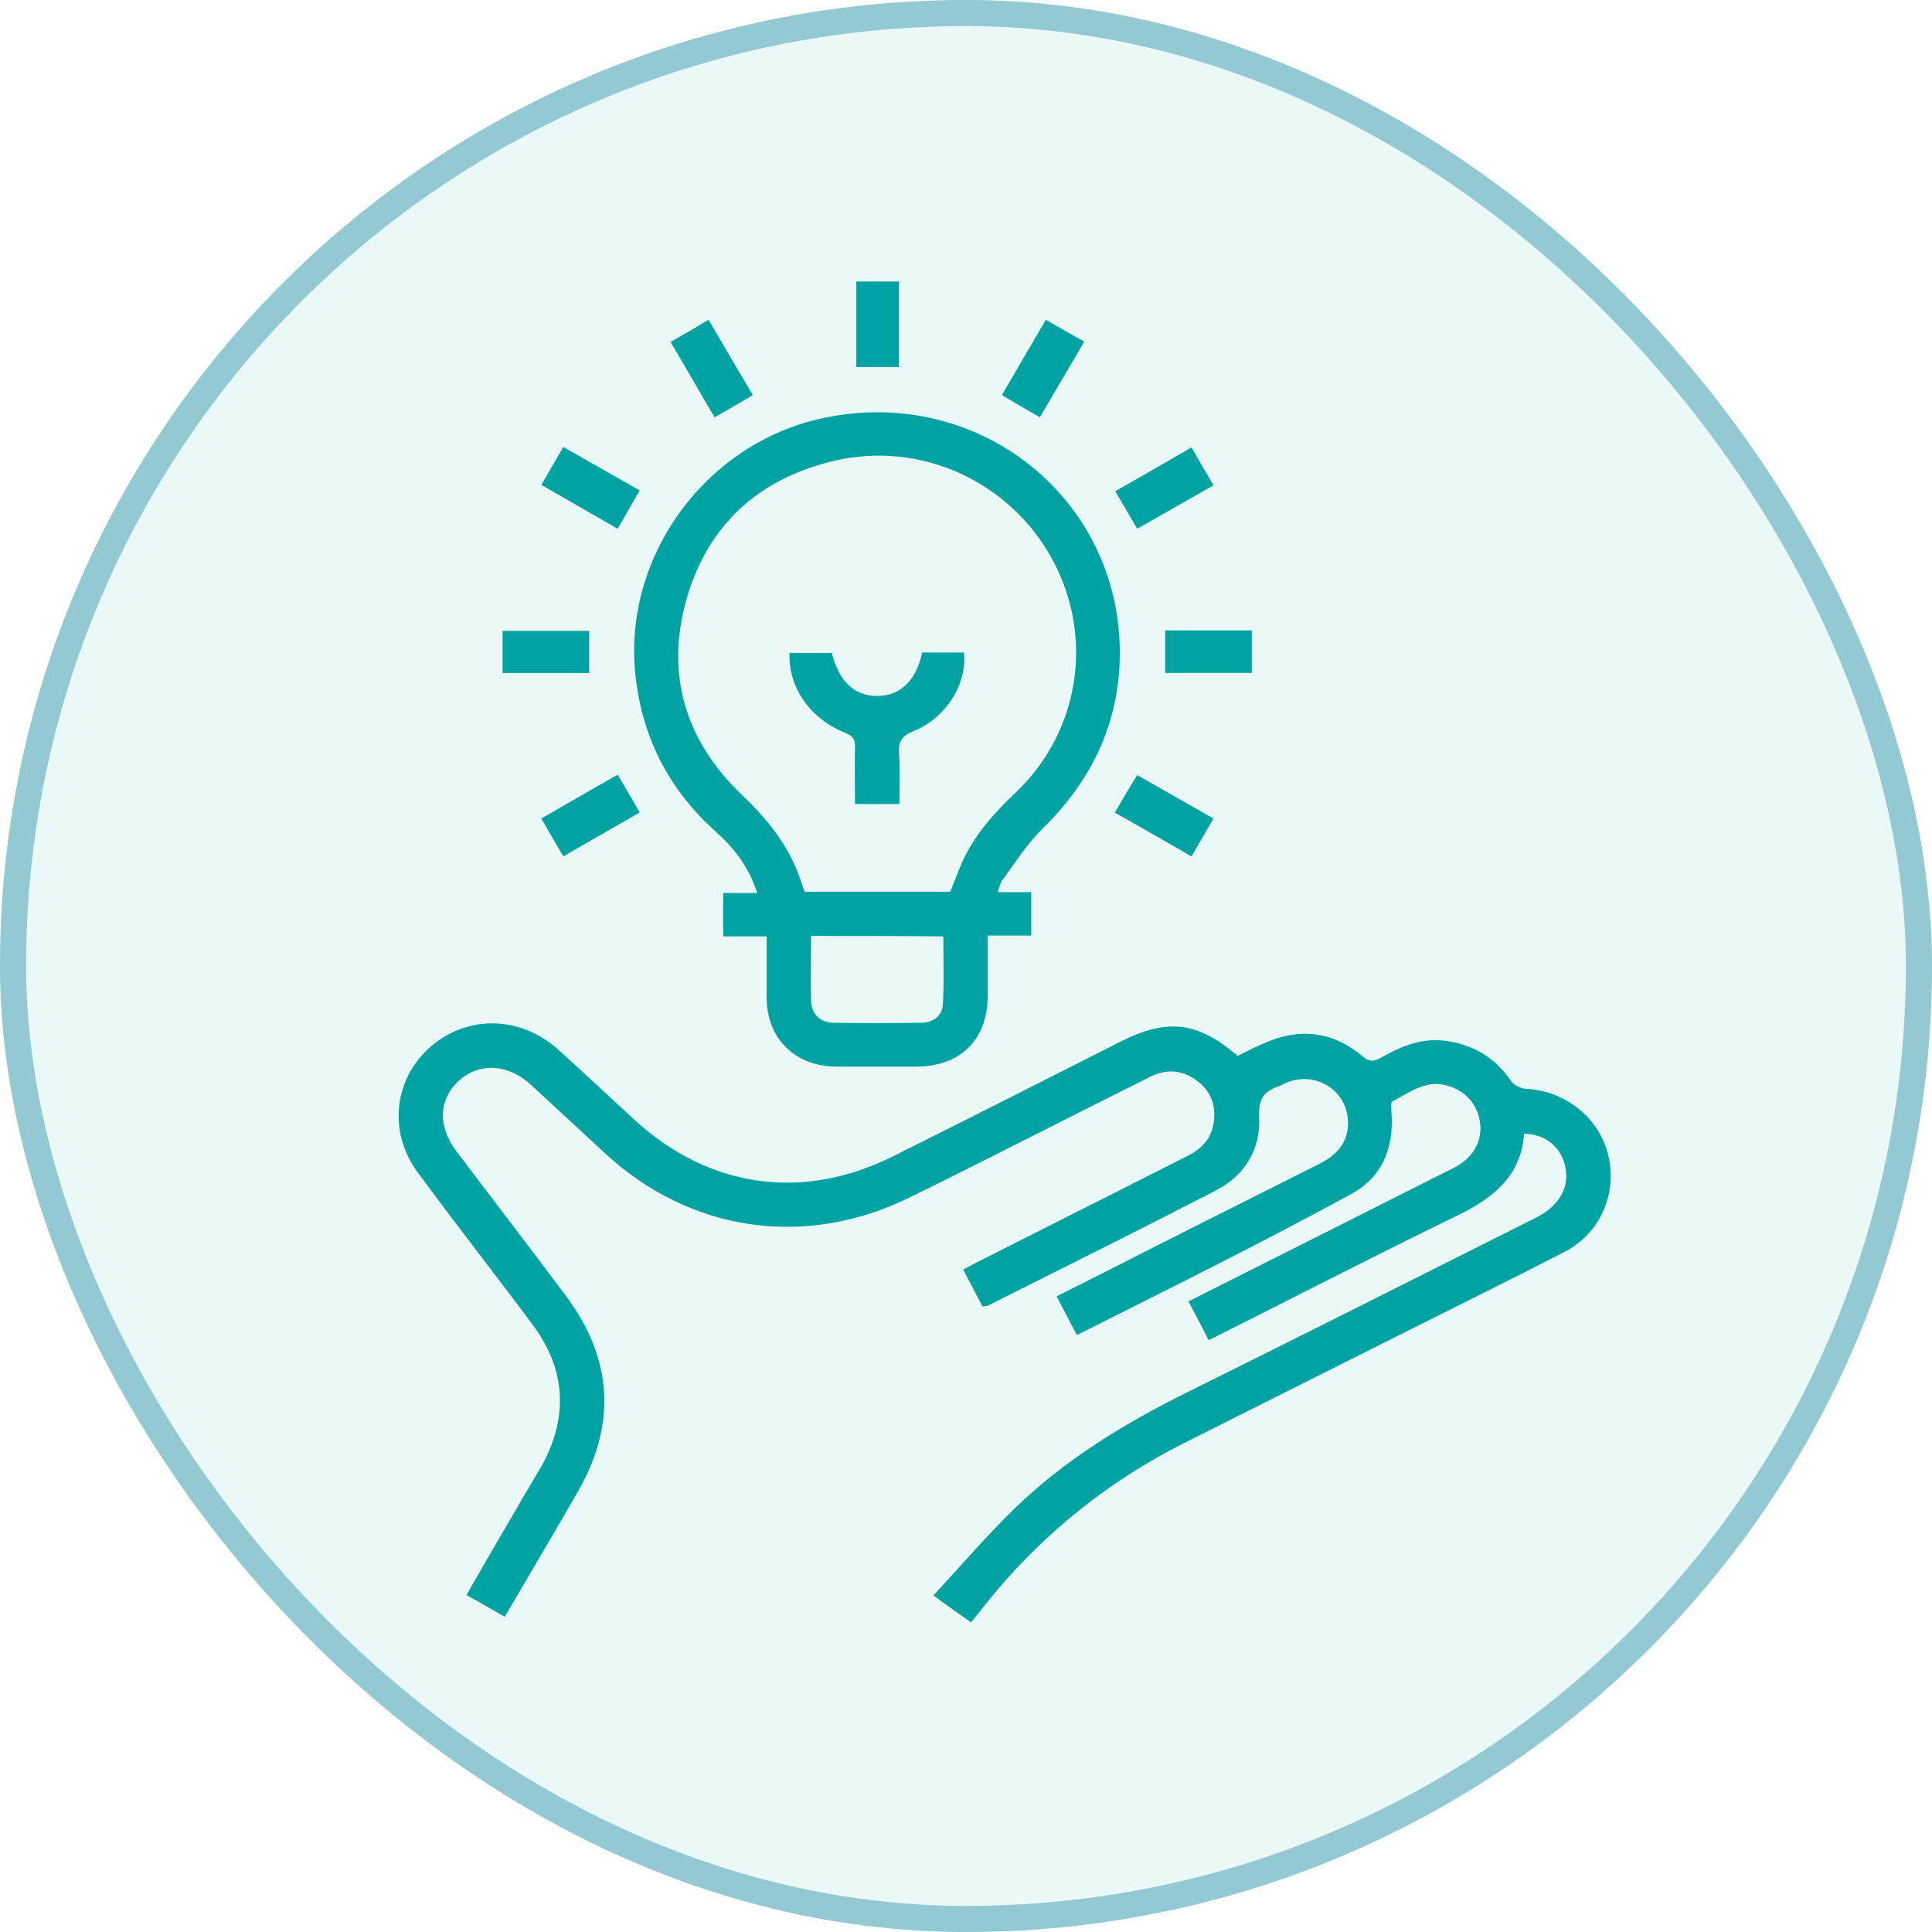 <?xml version="1.0" encoding="UTF-8"?> <svg xmlns="http://www.w3.org/2000/svg" width="74" height="74" viewBox="0 0 74 74" fill="none"> <g opacity="0.5"> <g filter="url(#filter0_i_16_25673)"> <rect width="74" height="74" rx="37" fill="#00A2A2" fill-opacity="0.16"></rect> </g> <rect x="0.5" y="0.5" width="73" height="73" rx="36.5" stroke="#2594A6"></rect> </g> <path d="M41.248 51.136C40.967 50.615 40.736 50.142 40.472 49.653C41.809 48.985 43.112 48.317 44.432 47.649C46.478 46.622 48.508 45.595 50.554 44.569C51.264 44.21 51.693 43.672 51.627 42.873C51.544 41.716 50.356 41.016 49.267 41.472C49.168 41.505 49.086 41.57 48.987 41.602C48.426 41.798 48.195 42.075 48.228 42.759C48.294 43.998 47.7 45.008 46.578 45.595C43.673 47.095 40.752 48.545 37.832 50.012C37.782 50.028 37.733 50.028 37.634 50.044C37.403 49.588 37.155 49.132 36.891 48.627C37.089 48.529 37.254 48.431 37.419 48.349C40.092 46.997 42.782 45.644 45.455 44.291C45.983 44.031 46.38 43.656 46.478 43.053C46.594 42.401 46.413 41.831 45.885 41.423C45.323 40.983 44.696 40.918 44.053 41.244C42.617 41.961 41.198 42.678 39.779 43.395C38.129 44.226 36.495 45.057 34.828 45.872C30.835 47.828 26.445 47.192 23.178 44.177C22.221 43.297 21.28 42.417 20.323 41.537C19.465 40.755 18.393 40.69 17.617 41.358C16.809 42.059 16.743 43.118 17.469 44.08C18.871 45.938 20.29 47.779 21.677 49.637C23.475 52.049 23.624 54.559 22.122 57.15C21.215 58.731 20.274 60.312 19.333 61.925C18.838 61.648 18.376 61.371 17.865 61.094C18.607 59.807 19.333 58.552 20.059 57.313C20.29 56.922 20.521 56.531 20.753 56.14C21.776 54.266 21.677 52.456 20.406 50.745C18.954 48.79 17.452 46.883 16.017 44.927C14.795 43.297 15.109 41.146 16.677 39.94C18.096 38.864 19.993 38.962 21.38 40.201C22.37 41.097 23.343 42.01 24.317 42.906C27.172 45.514 30.769 46.019 34.234 44.275C37.139 42.825 40.043 41.358 42.931 39.891C44.713 38.995 45.885 39.125 47.403 40.445C47.733 40.282 48.063 40.103 48.426 39.956C49.779 39.353 51.033 39.5 52.172 40.445C52.436 40.673 52.617 40.673 52.898 40.51C53.64 40.087 54.416 39.761 55.307 39.858C56.396 39.989 57.254 40.494 57.881 41.407C57.98 41.553 58.228 41.684 58.409 41.7C59.944 41.765 61.231 42.792 61.594 44.226C61.957 45.726 61.297 47.258 59.878 47.975C57.881 49.001 55.868 49.996 53.855 51.006C51.066 52.408 48.261 53.809 45.472 55.211C42.271 56.808 39.597 59.025 37.436 61.844C37.37 61.925 37.304 62.007 37.188 62.137C36.743 61.828 36.313 61.518 35.752 61.111C36.809 59.97 37.782 58.829 38.855 57.786C40.802 55.895 43.112 54.494 45.554 53.288C49.993 51.087 54.416 48.855 58.838 46.638C59.795 46.149 60.175 45.383 59.911 44.52C59.696 43.851 59.119 43.428 58.376 43.428C58.261 45.025 57.221 45.872 55.852 46.541C52.667 48.089 49.515 49.718 46.297 51.332C46.05 50.843 45.802 50.37 45.521 49.849C45.719 49.751 45.901 49.653 46.099 49.556C49.284 47.958 52.469 46.345 55.653 44.748C56.413 44.373 56.776 43.737 56.693 43.036C56.611 42.303 56.115 41.749 55.389 41.57C54.581 41.358 53.97 41.863 53.327 42.189C53.261 42.222 53.294 42.45 53.294 42.58C53.409 43.965 52.931 45.123 51.71 45.758C48.277 47.632 44.779 49.36 41.248 51.136Z" fill="#00A2A2"></path> <path d="M38.211 34.171C38.69 34.171 39.086 34.171 39.498 34.171C39.498 34.725 39.498 35.247 39.498 35.833C38.97 35.833 38.426 35.833 37.832 35.833C37.832 36.632 37.832 37.382 37.832 38.115C37.832 39.826 36.792 40.853 35.076 40.853C34.053 40.853 33.03 40.853 32.007 40.853C30.455 40.837 29.383 39.777 29.366 38.262C29.366 37.479 29.366 36.697 29.366 35.866C28.789 35.866 28.261 35.866 27.7 35.866C27.7 35.296 27.7 34.774 27.7 34.204C28.112 34.204 28.525 34.204 29.003 34.204C28.69 33.226 28.145 32.509 27.436 31.873C25.703 30.325 24.663 28.402 24.366 26.087C23.739 21.459 26.974 16.944 31.594 15.999C37.667 14.744 43.162 19.324 42.881 25.452C42.766 27.945 41.693 30.031 39.894 31.775C39.333 32.329 38.904 33.014 38.426 33.666C38.327 33.764 38.294 33.943 38.211 34.171ZM36.396 34.155C36.561 33.764 36.693 33.389 36.842 33.047C37.32 31.971 38.096 31.123 38.937 30.325C41.38 27.978 41.908 24.343 40.29 21.394C38.673 18.444 35.274 16.879 31.974 17.645C29.036 18.33 27.073 20.139 26.28 23.007C25.488 25.859 26.264 28.385 28.409 30.439C29.383 31.368 30.191 32.362 30.637 33.633C30.703 33.812 30.753 33.992 30.819 34.155C32.683 34.155 34.531 34.155 36.396 34.155ZM31.066 35.85C31.066 36.714 31.049 37.528 31.066 38.343C31.082 38.832 31.396 39.158 31.908 39.174C33.03 39.191 34.152 39.191 35.29 39.174C35.752 39.174 36.099 38.897 36.115 38.457C36.165 37.593 36.132 36.73 36.132 35.866C34.432 35.85 32.782 35.85 31.066 35.85Z" fill="#00A2A2"></path> <path d="M39.828 15.982C39.317 15.689 38.871 15.428 38.376 15.135C38.937 14.173 39.482 13.228 40.059 12.25C40.554 12.527 41.016 12.804 41.528 13.081C40.967 14.059 40.406 14.988 39.828 15.982Z" fill="#00A2A2"></path> <path d="M23.657 20.252C22.666 19.682 21.726 19.144 20.736 18.573C21.016 18.085 21.28 17.628 21.577 17.123C22.551 17.677 23.508 18.215 24.498 18.785C24.201 19.307 23.937 19.78 23.657 20.252Z" fill="#00A2A2"></path> <path d="M43.558 20.252C43.277 19.763 43.013 19.323 42.716 18.817C43.69 18.263 44.647 17.709 45.637 17.139C45.918 17.628 46.182 18.084 46.479 18.589C45.505 19.143 44.565 19.681 43.558 20.252Z" fill="#00A2A2"></path> <path d="M42.7 31.124C42.997 30.618 43.261 30.162 43.558 29.689C44.531 30.244 45.472 30.781 46.479 31.352C46.198 31.841 45.917 32.313 45.637 32.802C44.647 32.232 43.69 31.678 42.7 31.124Z" fill="#00A2A2"></path> <path d="M27.37 15.982C26.792 15.004 26.264 14.075 25.686 13.098C26.165 12.82 26.627 12.56 27.139 12.25C27.7 13.212 28.244 14.14 28.838 15.135C28.36 15.412 27.898 15.689 27.37 15.982Z" fill="#00A2A2"></path> <path d="M23.657 29.672C23.954 30.177 24.218 30.617 24.498 31.122C23.541 31.677 22.584 32.214 21.577 32.801C21.297 32.328 21.033 31.872 20.736 31.351C21.693 30.796 22.65 30.242 23.657 29.672Z" fill="#00A2A2"></path> <path d="M34.432 10.783C34.432 11.875 34.432 12.951 34.432 14.059C33.888 14.059 33.36 14.059 32.799 14.059C32.799 12.967 32.799 11.891 32.799 10.783C33.327 10.783 33.838 10.783 34.432 10.783Z" fill="#00A2A2"></path> <path d="M19.251 25.777C19.251 25.223 19.251 24.702 19.251 24.164C20.357 24.164 21.446 24.164 22.568 24.164C22.568 24.686 22.568 25.207 22.568 25.777C21.479 25.777 20.373 25.777 19.251 25.777Z" fill="#00A2A2"></path> <path d="M44.63 24.146C45.752 24.146 46.825 24.146 47.947 24.146C47.947 24.684 47.947 25.206 47.947 25.776C46.858 25.776 45.769 25.776 44.63 25.776C44.63 25.238 44.63 24.717 44.63 24.146Z" fill="#00A2A2"></path> <path d="M34.449 30.796C33.855 30.796 33.327 30.796 32.749 30.796C32.749 30.046 32.733 29.329 32.749 28.596C32.749 28.303 32.667 28.189 32.386 28.074C31.033 27.537 30.191 26.331 30.241 25.01C30.785 25.01 31.313 25.01 31.858 25.01C32.139 26.102 32.716 26.657 33.607 26.657C34.482 26.657 35.092 26.07 35.323 24.994C35.587 24.994 35.868 24.994 36.148 24.994C36.413 24.994 36.676 24.994 36.924 24.994C37.056 26.2 36.214 27.52 34.977 28.009C34.531 28.189 34.416 28.4 34.432 28.84C34.482 29.46 34.449 30.112 34.449 30.796Z" fill="#00A2A2"></path> <defs> <filter id="filter0_i_16_25673" x="0" y="0" width="74" height="74" filterUnits="userSpaceOnUse" color-interpolation-filters="sRGB"> <feFlood flood-opacity="0" result="BackgroundImageFix"></feFlood> <feBlend mode="normal" in="SourceGraphic" in2="BackgroundImageFix" result="shape"></feBlend> <feColorMatrix in="SourceAlpha" type="matrix" values="0 0 0 0 0 0 0 0 0 0 0 0 0 0 0 0 0 0 127 0" result="hardAlpha"></feColorMatrix> <feOffset></feOffset> <feGaussianBlur stdDeviation="10"></feGaussianBlur> <feComposite in2="hardAlpha" operator="arithmetic" k2="-1" k3="1"></feComposite> <feColorMatrix type="matrix" values="0 0 0 0 0.086 0 0 0 0 0.608 0 0 0 0 0.608 0 0 0 1 0"></feColorMatrix> <feBlend mode="normal" in2="shape" result="effect1_innerShadow_16_25673"></feBlend> </filter> </defs> </svg> 